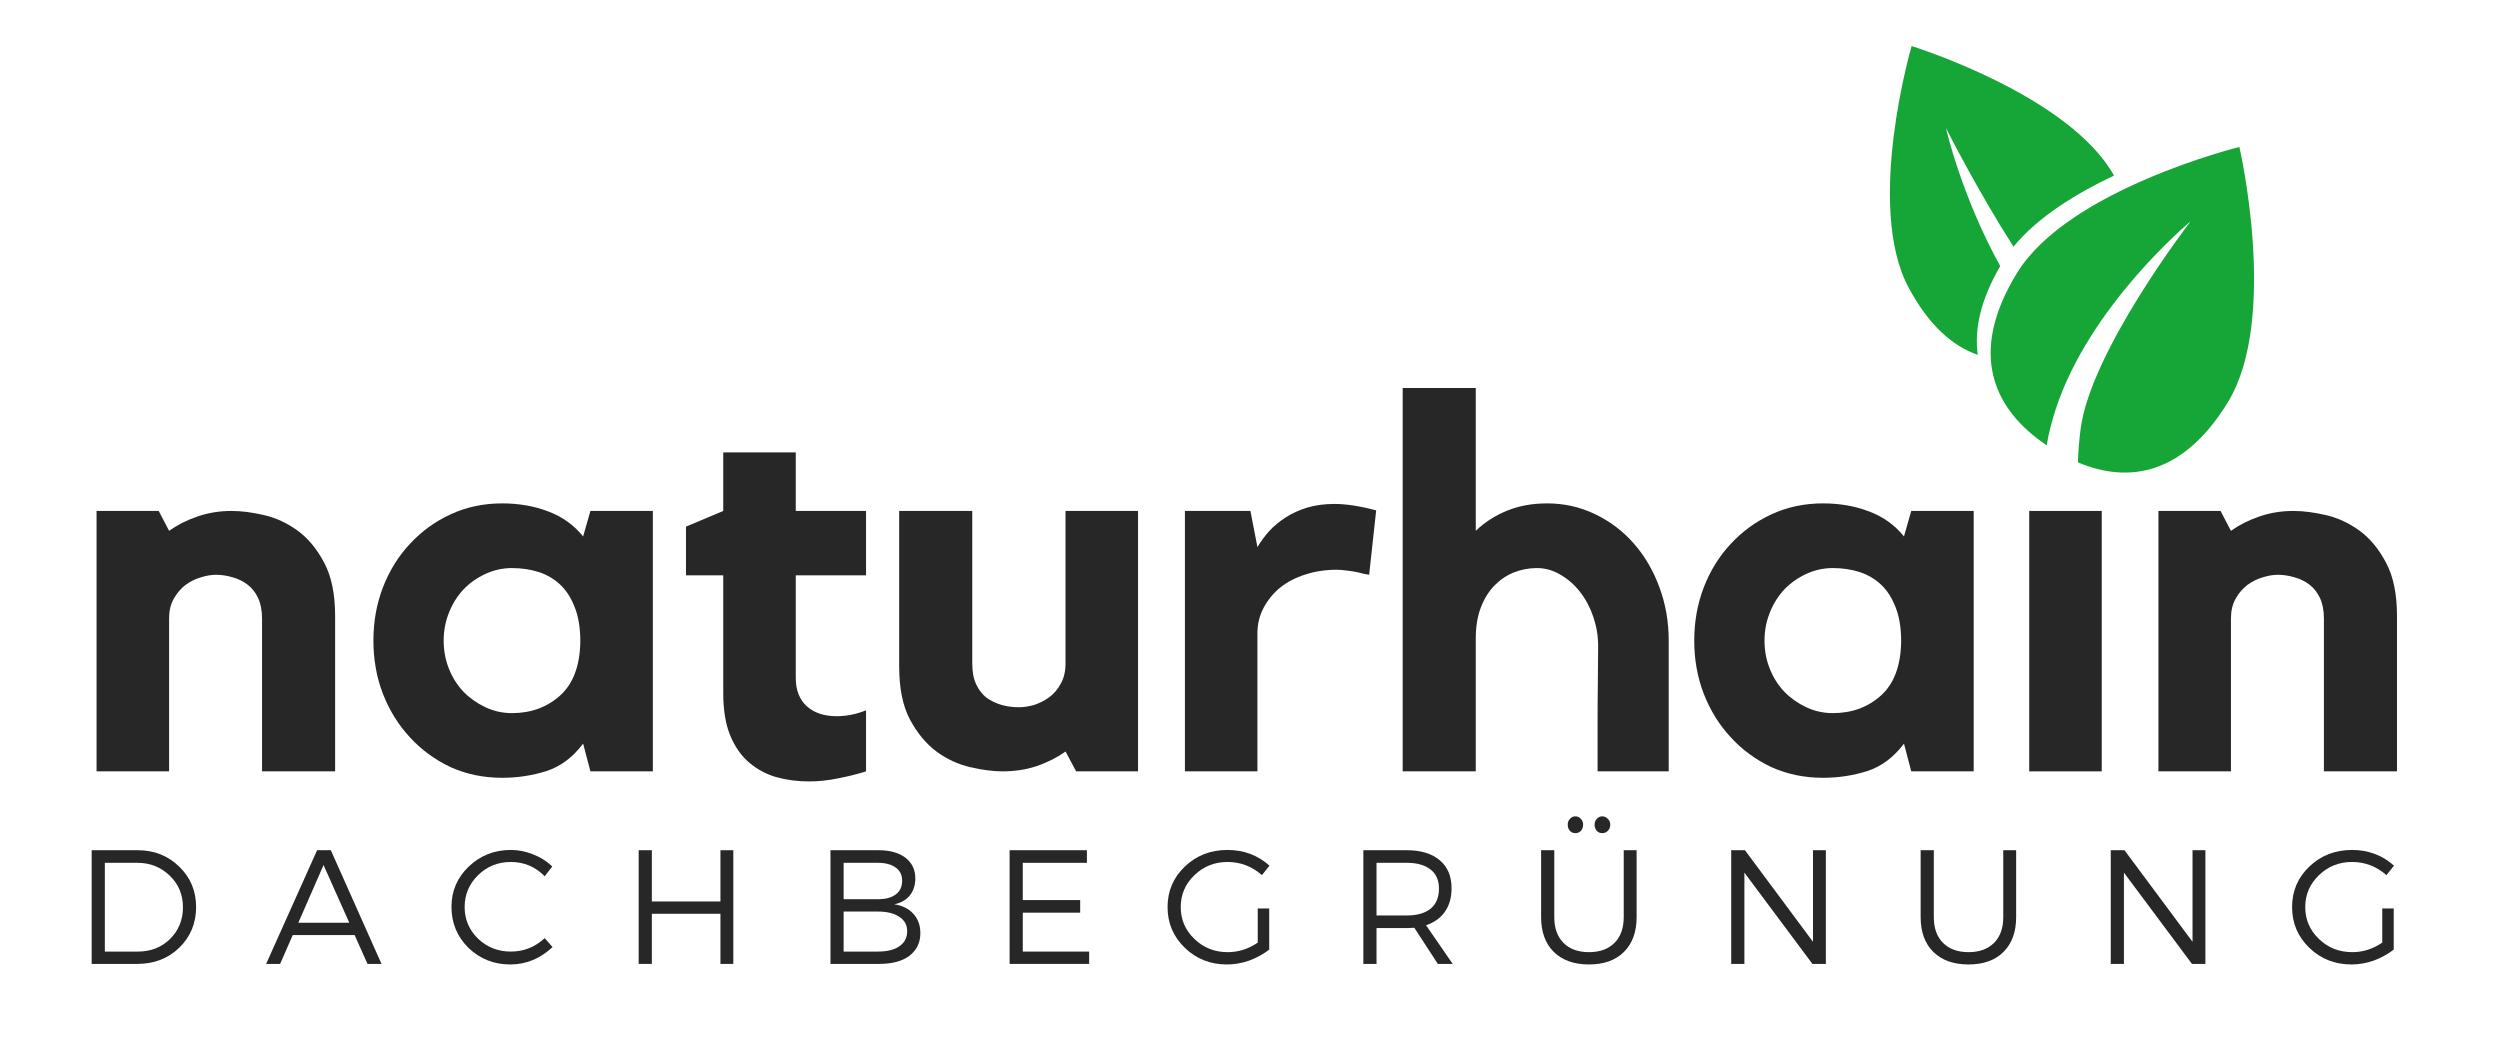 <?xml version="1.0" encoding="UTF-8"?>
<svg xmlns="http://www.w3.org/2000/svg" xmlns:xlink="http://www.w3.org/1999/xlink" width="186" zoomAndPan="magnify" viewBox="0 0 139.5 58.5" height="78" preserveAspectRatio="xMidYMid meet" version="1.0">
  <defs>
    <g></g>
    <clipPath id="1d777bc16e">
      <path d="M 105 2.559 L 118 2.559 L 118 20 L 105 20 Z M 105 2.559 " clip-rule="nonzero"></path>
    </clipPath>
  </defs>
  <g fill="#272727" fill-opacity="1">
    <g transform="translate(4.044, 43.042)">
      <g>
        <path d="M 8.875 -14.531 C 9.426 -14.531 10.035 -14.453 10.703 -14.297 C 11.367 -14.141 11.992 -13.848 12.578 -13.422 C 13.16 -12.992 13.648 -12.398 14.047 -11.641 C 14.453 -10.879 14.656 -9.891 14.656 -8.672 L 14.656 0 L 10.578 0 L 10.578 -8.531 C 10.578 -8.977 10.504 -9.359 10.359 -9.672 C 10.211 -9.984 10.016 -10.234 9.766 -10.422 C 9.523 -10.609 9.25 -10.742 8.938 -10.828 C 8.625 -10.922 8.312 -10.969 8 -10.969 C 7.75 -10.969 7.473 -10.922 7.172 -10.828 C 6.867 -10.742 6.582 -10.602 6.312 -10.406 C 6.051 -10.207 5.832 -9.953 5.656 -9.641 C 5.477 -9.328 5.391 -8.957 5.391 -8.531 L 5.391 0 L 1.344 0 L 1.344 -14.531 L 4.812 -14.531 L 5.391 -13.422 C 5.859 -13.754 6.383 -14.02 6.969 -14.219 C 7.562 -14.426 8.195 -14.531 8.875 -14.531 Z M 8.875 -14.531 "></path>
      </g>
    </g>
  </g>
  <g fill="#272727" fill-opacity="1">
    <g transform="translate(19.898, 43.042)">
      <g>
        <path d="M 16.531 -14.531 L 16.531 0 L 13.047 0 L 12.641 -1.547 C 12.066 -0.785 11.383 -0.273 10.594 -0.016 C 9.801 0.234 8.977 0.359 8.125 0.359 C 7.082 0.359 6.125 0.16 5.25 -0.234 C 4.383 -0.641 3.629 -1.191 2.984 -1.891 C 2.336 -2.586 1.832 -3.398 1.469 -4.328 C 1.113 -5.254 0.938 -6.242 0.938 -7.297 C 0.938 -8.348 1.113 -9.336 1.469 -10.266 C 1.832 -11.203 2.336 -12.016 2.984 -12.703 C 3.629 -13.398 4.383 -13.945 5.25 -14.344 C 6.125 -14.75 7.082 -14.953 8.125 -14.953 C 9.062 -14.953 9.922 -14.801 10.703 -14.5 C 11.484 -14.207 12.129 -13.742 12.641 -13.109 L 13.047 -14.531 Z M 12.484 -7.234 C 12.484 -8.004 12.379 -8.645 12.172 -9.156 C 11.973 -9.676 11.703 -10.098 11.359 -10.422 C 11.016 -10.742 10.613 -10.977 10.156 -11.125 C 9.695 -11.27 9.203 -11.344 8.672 -11.344 C 8.148 -11.344 7.656 -11.234 7.188 -11.016 C 6.727 -10.805 6.32 -10.52 5.969 -10.156 C 5.625 -9.789 5.352 -9.359 5.156 -8.859 C 4.957 -8.367 4.859 -7.848 4.859 -7.297 C 4.859 -6.734 4.957 -6.207 5.156 -5.719 C 5.352 -5.227 5.625 -4.801 5.969 -4.438 C 6.32 -4.082 6.727 -3.797 7.188 -3.578 C 7.656 -3.359 8.148 -3.25 8.672 -3.25 C 9.734 -3.25 10.629 -3.578 11.359 -4.234 C 12.086 -4.891 12.461 -5.891 12.484 -7.234 Z M 12.484 -7.234 "></path>
      </g>
    </g>
  </g>
  <g fill="#272727" fill-opacity="1">
    <g transform="translate(37.716, 43.042)">
      <g>
        <path d="M 6.688 -5.219 C 6.688 -4.531 6.895 -4 7.312 -3.625 C 7.727 -3.258 8.281 -3.078 8.969 -3.078 C 9.52 -3.078 10.066 -3.188 10.609 -3.406 L 10.609 0 C 10.117 0.156 9.598 0.285 9.047 0.391 C 8.504 0.504 7.961 0.562 7.422 0.562 C 6.797 0.562 6.195 0.484 5.625 0.328 C 5.062 0.172 4.551 -0.098 4.094 -0.484 C 3.645 -0.867 3.289 -1.375 3.031 -2 C 2.77 -2.633 2.641 -3.426 2.641 -4.375 L 2.641 -10.938 L 0.562 -10.938 L 0.562 -13.656 L 2.641 -14.531 L 2.641 -17.797 L 6.688 -17.797 L 6.688 -14.531 L 10.609 -14.531 L 10.609 -10.938 L 6.688 -10.938 Z M 6.688 -5.219 "></path>
      </g>
    </g>
  </g>
  <g fill="#272727" fill-opacity="1">
    <g transform="translate(48.94, 43.042)">
      <g>
        <path d="M 10.516 -14.531 L 14.562 -14.531 L 14.562 0 L 11.109 0 L 10.516 -1.109 C 10.047 -0.773 9.516 -0.504 8.922 -0.297 C 8.328 -0.098 7.688 0 7 0 C 6.477 0 5.879 -0.078 5.203 -0.234 C 4.523 -0.391 3.895 -0.68 3.312 -1.109 C 2.727 -1.547 2.234 -2.145 1.828 -2.906 C 1.43 -3.664 1.234 -4.648 1.234 -5.859 L 1.234 -14.531 L 5.312 -14.531 L 5.312 -6.016 C 5.312 -5.555 5.383 -5.172 5.531 -4.859 C 5.676 -4.547 5.867 -4.297 6.109 -4.109 C 6.359 -3.93 6.641 -3.797 6.953 -3.703 C 7.266 -3.617 7.586 -3.578 7.922 -3.578 C 8.172 -3.578 8.445 -3.617 8.75 -3.703 C 9.051 -3.797 9.332 -3.938 9.594 -4.125 C 9.863 -4.32 10.082 -4.578 10.25 -4.891 C 10.426 -5.203 10.516 -5.578 10.516 -6.016 Z M 10.516 -14.531 "></path>
      </g>
    </g>
  </g>
  <g fill="#272727" fill-opacity="1">
    <g transform="translate(64.852, 43.042)">
      <g>
        <path d="M 5.312 -12.516 C 5.5 -12.828 5.719 -13.125 5.969 -13.406 C 6.227 -13.688 6.535 -13.941 6.891 -14.172 C 7.242 -14.398 7.645 -14.582 8.094 -14.719 C 8.539 -14.852 9.047 -14.922 9.609 -14.922 C 10.273 -14.922 11.051 -14.801 11.938 -14.562 L 11.547 -10.969 C 11.336 -11 11.125 -11.047 10.906 -11.109 C 10.727 -11.148 10.531 -11.18 10.312 -11.203 C 10.102 -11.234 9.91 -11.25 9.734 -11.25 C 9.109 -11.25 8.523 -11.16 7.984 -10.984 C 7.453 -10.816 6.988 -10.578 6.594 -10.266 C 6.207 -9.953 5.895 -9.57 5.656 -9.125 C 5.426 -8.688 5.312 -8.211 5.312 -7.703 L 5.312 0 L 1.266 0 L 1.266 -14.531 L 4.922 -14.531 Z M 5.312 -12.516 "></path>
      </g>
    </g>
  </g>
  <g fill="#272727" fill-opacity="1">
    <g transform="translate(76.926, 43.042)">
      <g>
        <path d="M 9.406 -14.953 C 10.363 -14.953 11.258 -14.75 12.094 -14.344 C 12.926 -13.945 13.645 -13.398 14.25 -12.703 C 14.852 -12.016 15.328 -11.203 15.672 -10.266 C 16.016 -9.336 16.188 -8.348 16.188 -7.297 L 16.188 0 L 12.219 0 L 12.219 -2.672 C 12.219 -3.41 12.223 -4.176 12.234 -4.969 C 12.242 -5.758 12.25 -6.438 12.25 -7 C 12.25 -7.551 12.16 -8.086 11.984 -8.609 C 11.805 -9.141 11.562 -9.602 11.25 -10 C 10.938 -10.406 10.57 -10.727 10.156 -10.969 C 9.738 -11.219 9.297 -11.344 8.828 -11.344 C 8.379 -11.344 7.945 -11.258 7.531 -11.094 C 7.125 -10.926 6.766 -10.68 6.453 -10.359 C 6.141 -10.035 5.891 -9.629 5.703 -9.141 C 5.516 -8.648 5.422 -8.078 5.422 -7.422 L 5.422 0 L 1.344 0 L 1.344 -21.391 L 5.422 -21.391 L 5.422 -13.422 C 5.93 -13.91 6.516 -14.285 7.172 -14.547 C 7.828 -14.816 8.57 -14.953 9.406 -14.953 Z M 9.406 -14.953 "></path>
      </g>
    </g>
  </g>
  <g fill="#272727" fill-opacity="1">
    <g transform="translate(93.601, 43.042)">
      <g>
        <path d="M 16.531 -14.531 L 16.531 0 L 13.047 0 L 12.641 -1.547 C 12.066 -0.785 11.383 -0.273 10.594 -0.016 C 9.801 0.234 8.977 0.359 8.125 0.359 C 7.082 0.359 6.125 0.16 5.25 -0.234 C 4.383 -0.641 3.629 -1.191 2.984 -1.891 C 2.336 -2.586 1.832 -3.398 1.469 -4.328 C 1.113 -5.254 0.938 -6.242 0.938 -7.297 C 0.938 -8.348 1.113 -9.336 1.469 -10.266 C 1.832 -11.203 2.336 -12.016 2.984 -12.703 C 3.629 -13.398 4.383 -13.945 5.25 -14.344 C 6.125 -14.75 7.082 -14.953 8.125 -14.953 C 9.062 -14.953 9.922 -14.801 10.703 -14.5 C 11.484 -14.207 12.129 -13.742 12.641 -13.109 L 13.047 -14.531 Z M 12.484 -7.234 C 12.484 -8.004 12.379 -8.645 12.172 -9.156 C 11.973 -9.676 11.703 -10.098 11.359 -10.422 C 11.016 -10.742 10.613 -10.977 10.156 -11.125 C 9.695 -11.27 9.203 -11.344 8.672 -11.344 C 8.148 -11.344 7.656 -11.234 7.188 -11.016 C 6.727 -10.805 6.32 -10.52 5.969 -10.156 C 5.625 -9.789 5.352 -9.359 5.156 -8.859 C 4.957 -8.367 4.859 -7.848 4.859 -7.297 C 4.859 -6.734 4.957 -6.207 5.156 -5.719 C 5.352 -5.227 5.625 -4.801 5.969 -4.438 C 6.32 -4.082 6.727 -3.797 7.188 -3.578 C 7.656 -3.359 8.148 -3.25 8.672 -3.25 C 9.734 -3.25 10.629 -3.578 11.359 -4.234 C 12.086 -4.891 12.461 -5.891 12.484 -7.234 Z M 12.484 -7.234 "></path>
      </g>
    </g>
  </g>
  <g fill="#272727" fill-opacity="1">
    <g transform="translate(111.418, 43.042)">
      <g>
        <path d="M 5.859 0 L 1.812 0 L 1.812 -14.531 L 5.859 -14.531 Z M 5.859 0 "></path>
      </g>
    </g>
  </g>
  <g fill="#272727" fill-opacity="1">
    <g transform="translate(119.096, 43.042)">
      <g>
        <path d="M 8.875 -14.531 C 9.426 -14.531 10.035 -14.453 10.703 -14.297 C 11.367 -14.141 11.992 -13.848 12.578 -13.422 C 13.16 -12.992 13.648 -12.398 14.047 -11.641 C 14.453 -10.879 14.656 -9.891 14.656 -8.672 L 14.656 0 L 10.578 0 L 10.578 -8.531 C 10.578 -8.977 10.504 -9.359 10.359 -9.672 C 10.211 -9.984 10.016 -10.234 9.766 -10.422 C 9.523 -10.609 9.25 -10.742 8.938 -10.828 C 8.625 -10.922 8.312 -10.969 8 -10.969 C 7.75 -10.969 7.473 -10.922 7.172 -10.828 C 6.867 -10.742 6.582 -10.602 6.312 -10.406 C 6.051 -10.207 5.832 -9.953 5.656 -9.641 C 5.477 -9.328 5.391 -8.957 5.391 -8.531 L 5.391 0 L 1.344 0 L 1.344 -14.531 L 4.812 -14.531 L 5.391 -13.422 C 5.859 -13.754 6.383 -14.02 6.969 -14.219 C 7.562 -14.426 8.195 -14.531 8.875 -14.531 Z M 8.875 -14.531 "></path>
      </g>
    </g>
  </g>
  <path fill="#16a637" d="M 124.312 22.449 C 121.844 26.473 118.82 27.008 115.949 25.801 C 115.965 25.219 116.012 24.594 116.098 23.934 C 116.656 19.609 122.168 12.438 122.234 12.352 C 122.168 12.406 116.586 17.055 114.699 22.863 C 114.461 23.598 114.301 24.258 114.207 24.848 C 111.215 22.84 109.801 19.707 112.551 15.23 C 115.41 10.562 124.957 8.199 124.957 8.199 C 124.957 8.199 127.176 17.781 124.312 22.449 Z M 124.312 22.449 " fill-opacity="1" fill-rule="nonzero"></path>
  <g clip-path="url(#1d777bc16e)">
    <path fill="#16a637" d="M 117.961 9.797 C 115.855 10.793 113.699 12.117 112.352 13.766 C 110.34 10.617 108.629 7.242 108.586 7.145 C 108.605 7.25 109.48 11 111.613 14.848 C 110.512 16.738 110.16 18.383 110.359 19.801 C 108.949 19.312 107.625 18.145 106.504 16.055 C 104.055 11.496 106.668 2.57 106.668 2.57 C 106.668 2.57 115.449 5.285 117.961 9.797 Z M 117.961 9.797 " fill-opacity="1" fill-rule="nonzero"></path>
  </g>
  <g fill="#272727" fill-opacity="1">
    <g transform="translate(4.162, 53.786)">
      <g>
        <path d="M 0.953 -6.344 L 3.531 -6.344 C 4.445 -6.344 5.219 -6.035 5.844 -5.422 C 6.469 -4.816 6.781 -4.066 6.781 -3.172 C 6.781 -2.273 6.469 -1.52 5.844 -0.906 C 5.219 -0.301 4.438 0 3.5 0 L 0.953 0 Z M 1.688 -5.641 L 1.688 -0.688 L 3.531 -0.688 C 4.25 -0.688 4.848 -0.922 5.328 -1.391 C 5.805 -1.867 6.047 -2.457 6.047 -3.156 C 6.047 -3.863 5.801 -4.453 5.312 -4.922 C 4.82 -5.398 4.219 -5.641 3.5 -5.641 Z M 1.688 -5.641 "></path>
      </g>
    </g>
  </g>
  <g fill="#272727" fill-opacity="1">
    <g transform="translate(14.819, 53.786)">
      <g>
        <path d="M 4.969 -1.609 L 1.516 -1.609 L 0.812 0 L 0.031 0 L 2.875 -6.344 L 3.641 -6.344 L 6.469 0 L 5.688 0 Z M 4.672 -2.297 L 3.234 -5.516 L 1.828 -2.297 Z M 4.672 -2.297 "></path>
      </g>
    </g>
  </g>
  <g fill="#272727" fill-opacity="1">
    <g transform="translate(24.833, 53.786)">
      <g>
        <path d="M 3.672 -6.359 C 4.098 -6.359 4.516 -6.273 4.922 -6.109 C 5.328 -5.953 5.68 -5.727 5.984 -5.438 L 5.562 -4.891 C 5.039 -5.422 4.41 -5.688 3.672 -5.688 C 2.953 -5.688 2.344 -5.441 1.844 -4.953 C 1.344 -4.461 1.094 -3.867 1.094 -3.172 C 1.094 -2.484 1.344 -1.895 1.844 -1.406 C 2.352 -0.926 2.961 -0.688 3.672 -0.688 C 4.391 -0.688 5.02 -0.938 5.562 -1.438 L 6 -0.938 C 5.301 -0.289 4.516 0.031 3.641 0.031 C 2.734 0.031 1.957 -0.273 1.312 -0.891 C 0.676 -1.516 0.359 -2.281 0.359 -3.188 C 0.359 -4.07 0.68 -4.82 1.328 -5.438 C 1.973 -6.051 2.754 -6.359 3.672 -6.359 Z M 3.672 -6.359 "></path>
      </g>
    </g>
  </g>
  <g fill="#272727" fill-opacity="1">
    <g transform="translate(34.685, 53.786)">
      <g>
        <path d="M 6.234 0 L 5.516 0 L 5.516 -2.797 L 1.688 -2.797 L 1.688 0 L 0.953 0 L 0.953 -6.344 L 1.688 -6.344 L 1.688 -3.484 L 5.516 -3.484 L 5.516 -6.344 L 6.234 -6.344 Z M 6.234 0 "></path>
      </g>
    </g>
  </g>
  <g fill="#272727" fill-opacity="1">
    <g transform="translate(45.387, 53.786)">
      <g>
        <path d="M 0.953 -6.344 L 3.641 -6.344 C 4.273 -6.344 4.773 -6.203 5.141 -5.922 C 5.504 -5.641 5.688 -5.254 5.688 -4.766 C 5.688 -4.391 5.582 -4.07 5.375 -3.812 C 5.164 -3.562 4.879 -3.398 4.516 -3.328 C 4.973 -3.254 5.328 -3.078 5.578 -2.797 C 5.836 -2.516 5.969 -2.156 5.969 -1.719 C 5.969 -1.188 5.766 -0.766 5.359 -0.453 C 4.953 -0.148 4.391 0 3.672 0 L 0.953 0 Z M 1.688 -5.641 L 1.688 -3.609 L 3.594 -3.609 C 4.02 -3.609 4.352 -3.695 4.594 -3.875 C 4.832 -4.051 4.953 -4.305 4.953 -4.641 C 4.953 -4.961 4.832 -5.207 4.594 -5.375 C 4.352 -5.551 4.02 -5.641 3.594 -5.641 Z M 1.688 -2.922 L 1.688 -0.688 L 3.594 -0.688 C 4.113 -0.688 4.516 -0.785 4.797 -0.984 C 5.086 -1.18 5.234 -1.461 5.234 -1.828 C 5.234 -2.172 5.086 -2.438 4.797 -2.625 C 4.516 -2.82 4.113 -2.922 3.594 -2.922 Z M 1.688 -2.922 "></path>
      </g>
    </g>
  </g>
  <g fill="#272727" fill-opacity="1">
    <g transform="translate(55.383, 53.786)">
      <g>
        <path d="M 5.266 -5.641 L 1.688 -5.641 L 1.688 -3.562 L 4.891 -3.562 L 4.891 -2.859 L 1.688 -2.859 L 1.688 -0.688 L 5.391 -0.688 L 5.391 0 L 0.953 0 L 0.953 -6.344 L 5.266 -6.344 Z M 5.266 -5.641 "></path>
      </g>
    </g>
  </g>
  <g fill="#272727" fill-opacity="1">
    <g transform="translate(64.791, 53.786)">
      <g>
        <path d="M 5.391 -3.094 L 6.031 -3.094 L 6.031 -0.797 C 5.707 -0.547 5.336 -0.344 4.922 -0.188 C 4.504 -0.039 4.086 0.031 3.672 0.031 C 2.754 0.031 1.973 -0.273 1.328 -0.891 C 0.68 -1.516 0.359 -2.273 0.359 -3.172 C 0.359 -4.066 0.68 -4.82 1.328 -5.438 C 1.973 -6.051 2.766 -6.359 3.703 -6.359 C 4.609 -6.359 5.391 -6.066 6.047 -5.484 L 5.625 -4.953 C 5.07 -5.441 4.43 -5.688 3.703 -5.688 C 2.984 -5.688 2.367 -5.441 1.859 -4.953 C 1.348 -4.461 1.094 -3.867 1.094 -3.172 C 1.094 -2.473 1.348 -1.879 1.859 -1.391 C 2.367 -0.898 2.988 -0.656 3.719 -0.656 C 4.312 -0.656 4.867 -0.832 5.391 -1.188 Z M 5.391 -3.094 "></path>
      </g>
    </g>
  </g>
  <g fill="#272727" fill-opacity="1">
    <g transform="translate(75.122, 53.786)">
      <g>
        <path d="M 5.109 0 L 3.797 -2.016 C 3.617 -2.004 3.477 -2 3.375 -2 L 1.688 -2 L 1.688 0 L 0.953 0 L 0.953 -6.344 L 3.375 -6.344 C 4.164 -6.344 4.781 -6.156 5.219 -5.781 C 5.656 -5.414 5.875 -4.895 5.875 -4.219 C 5.875 -3.695 5.75 -3.258 5.5 -2.906 C 5.258 -2.562 4.91 -2.312 4.453 -2.156 L 5.938 0 Z M 1.688 -2.703 L 3.375 -2.703 C 3.945 -2.703 4.391 -2.828 4.703 -3.078 C 5.016 -3.336 5.172 -3.711 5.172 -4.203 C 5.172 -4.672 5.016 -5.023 4.703 -5.266 C 4.391 -5.516 3.945 -5.641 3.375 -5.641 L 1.688 -5.641 Z M 1.688 -2.703 "></path>
      </g>
    </g>
  </g>
  <g fill="#272727" fill-opacity="1">
    <g transform="translate(85.182, 53.786)">
      <g>
        <path d="M 2.422 -8.094 C 2.504 -8.188 2.602 -8.234 2.719 -8.234 C 2.844 -8.234 2.945 -8.188 3.031 -8.094 C 3.113 -8.008 3.156 -7.898 3.156 -7.766 C 3.156 -7.629 3.113 -7.516 3.031 -7.422 C 2.945 -7.336 2.844 -7.297 2.719 -7.297 C 2.602 -7.297 2.504 -7.336 2.422 -7.422 C 2.336 -7.516 2.297 -7.629 2.297 -7.766 C 2.297 -7.898 2.336 -8.008 2.422 -8.094 Z M 3.922 -8.094 C 4.004 -8.188 4.102 -8.234 4.219 -8.234 C 4.344 -8.234 4.445 -8.188 4.531 -8.094 C 4.625 -8.008 4.672 -7.898 4.672 -7.766 C 4.672 -7.629 4.625 -7.516 4.531 -7.422 C 4.445 -7.336 4.344 -7.297 4.219 -7.297 C 4.102 -7.297 4.004 -7.336 3.922 -7.422 C 3.836 -7.516 3.797 -7.629 3.797 -7.766 C 3.797 -7.898 3.836 -8.008 3.922 -8.094 Z M 6.141 -6.344 L 6.141 -2.609 C 6.141 -1.785 5.906 -1.141 5.438 -0.672 C 4.969 -0.203 4.316 0.031 3.484 0.031 C 2.648 0.031 1.992 -0.203 1.516 -0.672 C 1.047 -1.141 0.812 -1.785 0.812 -2.609 L 0.812 -6.344 L 1.547 -6.344 L 1.547 -2.609 C 1.547 -1.992 1.719 -1.516 2.062 -1.172 C 2.406 -0.828 2.879 -0.656 3.484 -0.656 C 4.086 -0.656 4.562 -0.828 4.906 -1.172 C 5.25 -1.516 5.422 -1.992 5.422 -2.609 L 5.422 -6.344 Z M 6.141 -6.344 "></path>
      </g>
    </g>
  </g>
  <g fill="#272727" fill-opacity="1">
    <g transform="translate(95.649, 53.786)">
      <g>
        <path d="M 6.234 0 L 5.484 0 L 1.688 -5.094 L 1.688 0 L 0.953 0 L 0.953 -6.344 L 1.719 -6.344 L 5.516 -1.234 L 5.516 -6.344 L 6.234 -6.344 Z M 6.234 0 "></path>
      </g>
    </g>
  </g>
  <g fill="#272727" fill-opacity="1">
    <g transform="translate(106.36, 53.786)">
      <g>
        <path d="M 6.141 -6.344 L 6.141 -2.609 C 6.141 -1.785 5.906 -1.141 5.438 -0.672 C 4.969 -0.203 4.316 0.031 3.484 0.031 C 2.648 0.031 1.992 -0.203 1.516 -0.672 C 1.047 -1.141 0.812 -1.785 0.812 -2.609 L 0.812 -6.344 L 1.547 -6.344 L 1.547 -2.609 C 1.547 -1.992 1.719 -1.516 2.062 -1.172 C 2.406 -0.828 2.879 -0.656 3.484 -0.656 C 4.086 -0.656 4.562 -0.828 4.906 -1.172 C 5.25 -1.516 5.422 -1.992 5.422 -2.609 L 5.422 -6.344 Z M 6.141 -6.344 "></path>
      </g>
    </g>
  </g>
  <g fill="#272727" fill-opacity="1">
    <g transform="translate(116.827, 53.786)">
      <g>
        <path d="M 6.234 0 L 5.484 0 L 1.688 -5.094 L 1.688 0 L 0.953 0 L 0.953 -6.344 L 1.719 -6.344 L 5.516 -1.234 L 5.516 -6.344 L 6.234 -6.344 Z M 6.234 0 "></path>
      </g>
    </g>
  </g>
  <g fill="#272727" fill-opacity="1">
    <g transform="translate(127.539, 53.786)">
      <g>
        <path d="M 5.391 -3.094 L 6.031 -3.094 L 6.031 -0.797 C 5.707 -0.547 5.336 -0.344 4.922 -0.188 C 4.504 -0.039 4.086 0.031 3.672 0.031 C 2.754 0.031 1.973 -0.273 1.328 -0.891 C 0.68 -1.516 0.359 -2.273 0.359 -3.172 C 0.359 -4.066 0.68 -4.82 1.328 -5.438 C 1.973 -6.051 2.766 -6.359 3.703 -6.359 C 4.609 -6.359 5.391 -6.066 6.047 -5.484 L 5.625 -4.953 C 5.07 -5.441 4.43 -5.688 3.703 -5.688 C 2.984 -5.688 2.367 -5.441 1.859 -4.953 C 1.348 -4.461 1.094 -3.867 1.094 -3.172 C 1.094 -2.473 1.348 -1.879 1.859 -1.391 C 2.367 -0.898 2.988 -0.656 3.719 -0.656 C 4.312 -0.656 4.867 -0.832 5.391 -1.188 Z M 5.391 -3.094 "></path>
      </g>
    </g>
  </g>
</svg>
